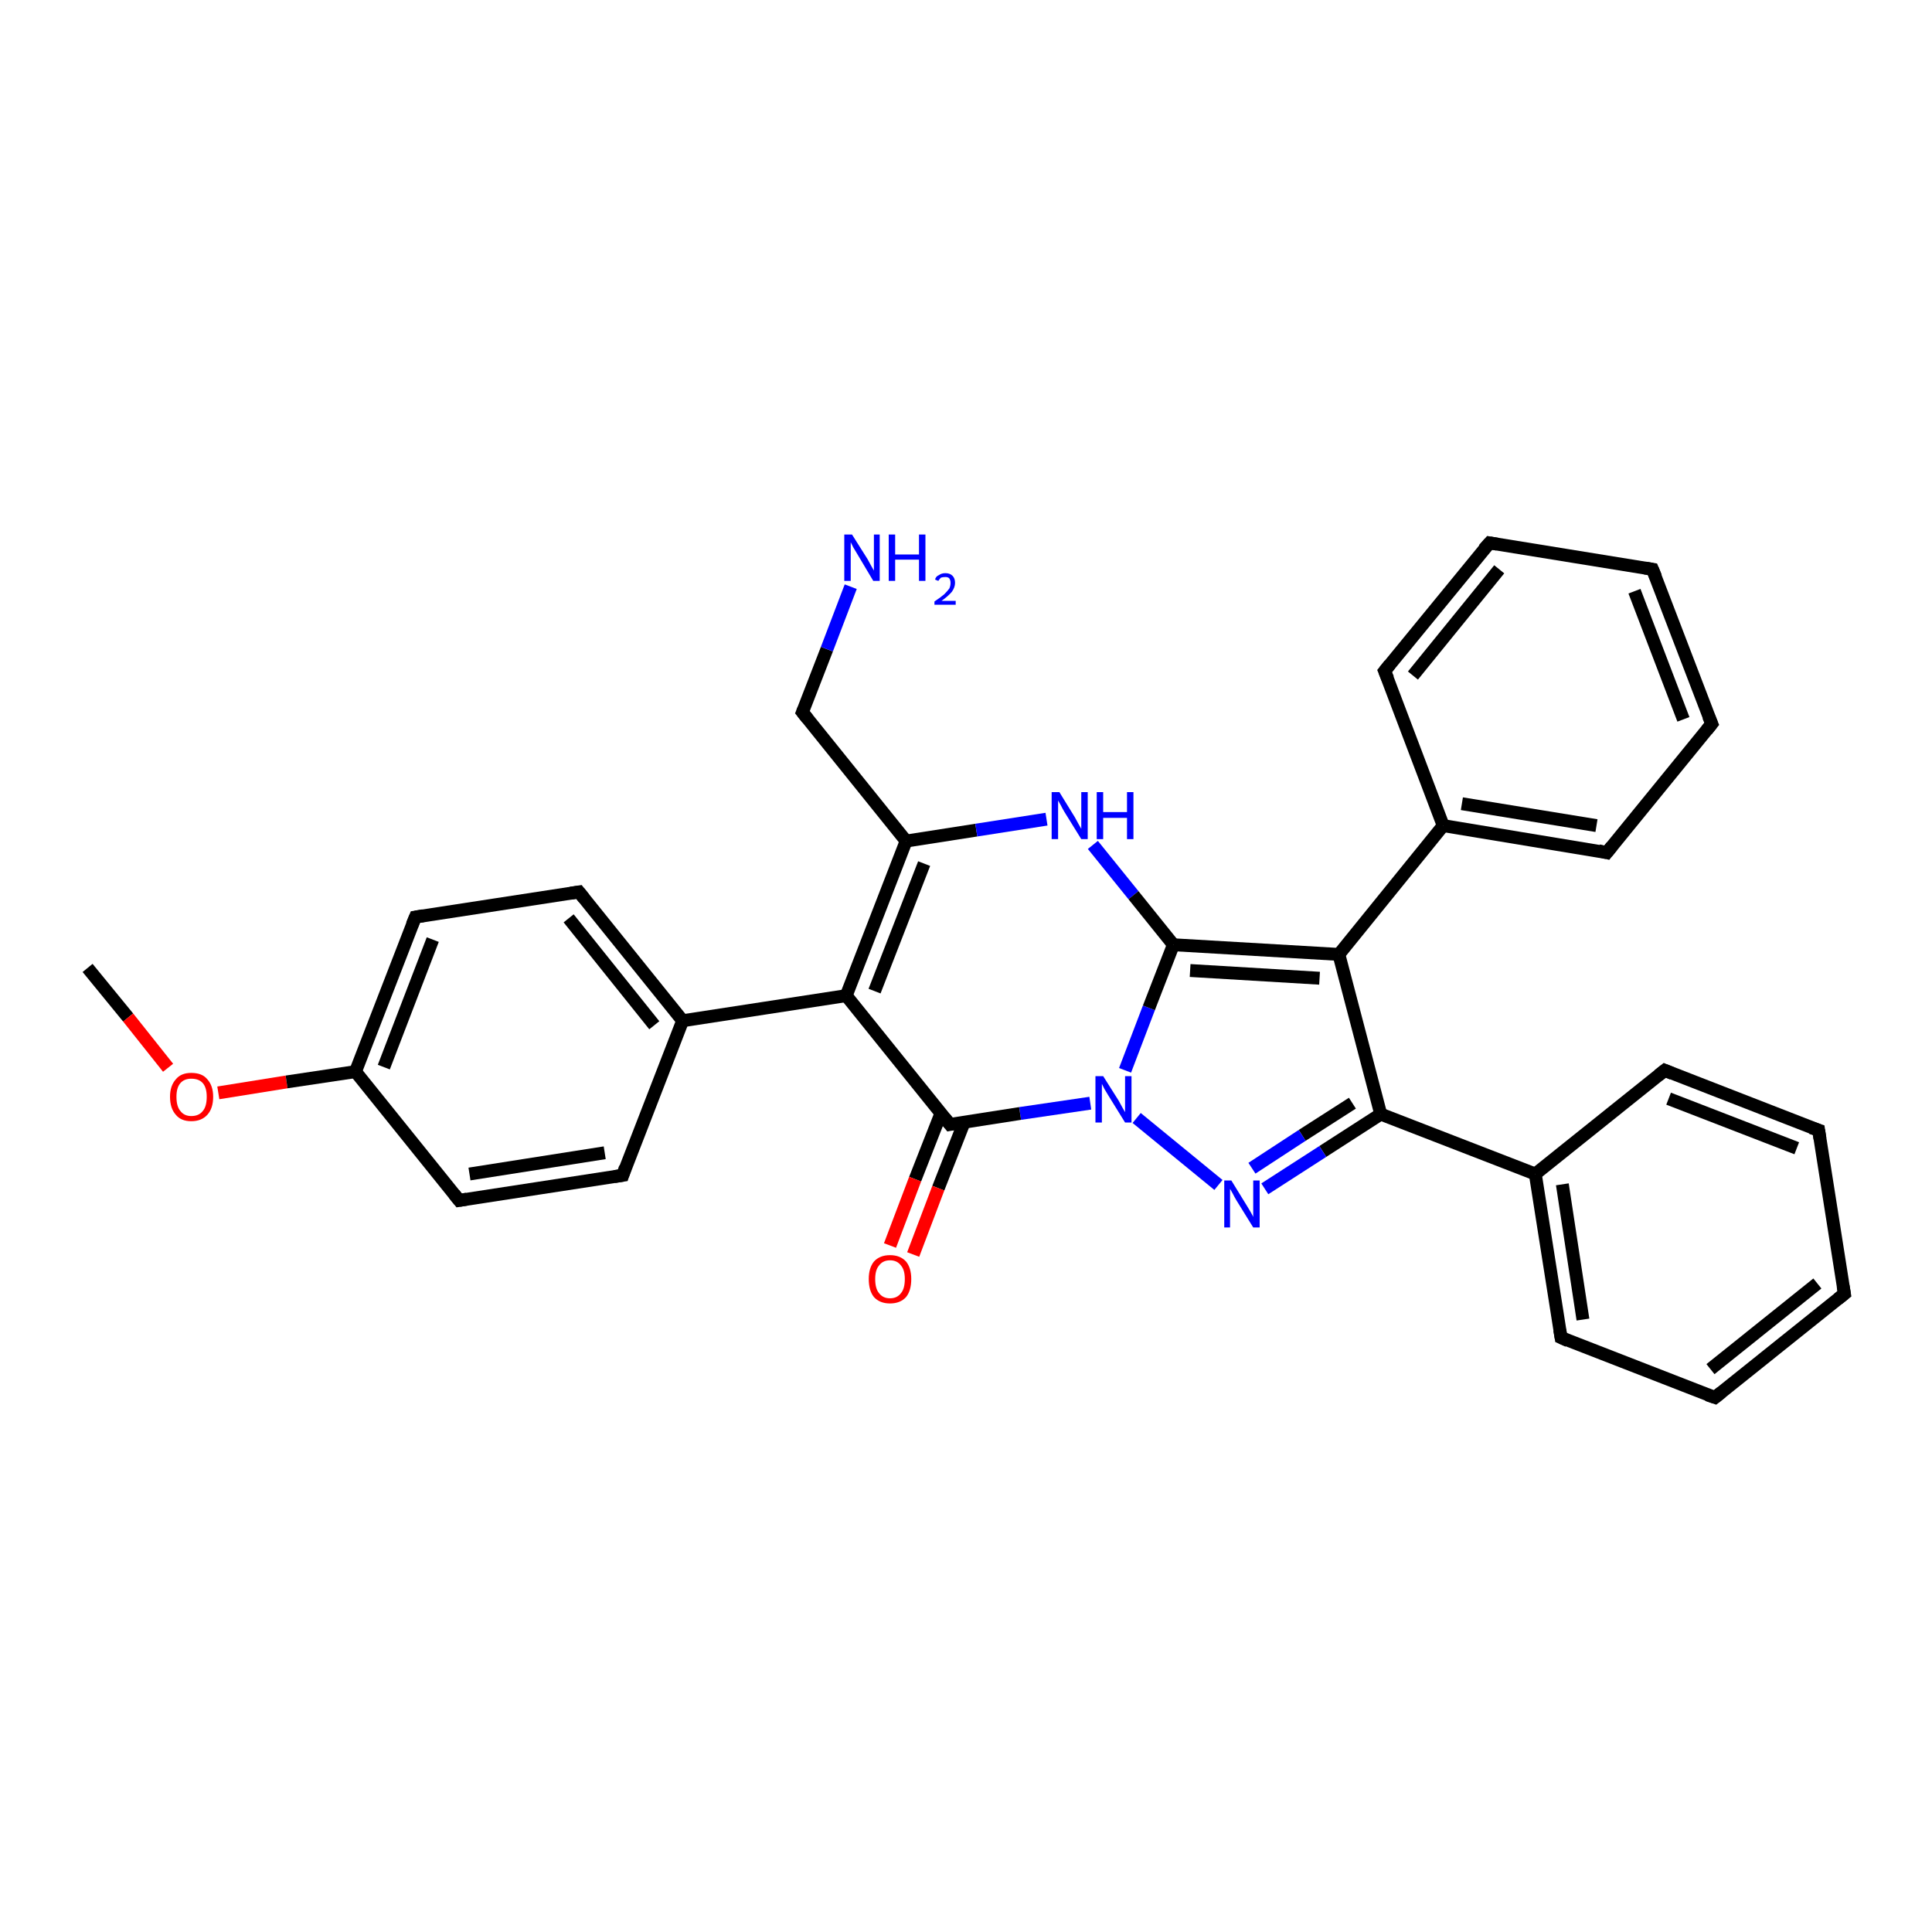 <?xml version='1.0' encoding='iso-8859-1'?>
<svg version='1.1' baseProfile='full'
              xmlns='http://www.w3.org/2000/svg'
                      xmlns:rdkit='http://www.rdkit.org/xml'
                      xmlns:xlink='http://www.w3.org/1999/xlink'
                  xml:space='preserve'
width='300px' height='300px' viewBox='0 0 300 300'>
<!-- END OF HEADER -->
<rect style='opacity:1.0;fill:#FFFFFF;stroke:none' width='300.0' height='300.0' x='0.0' y='0.0'> </rect>
<path class='bond-0 atom-0 atom-1' d='M 13.6,150.3 L 19.9,158.0' style='fill:none;fill-rule:evenodd;stroke:#000000;stroke-width:2.0px;stroke-linecap:butt;stroke-linejoin:miter;stroke-opacity:1' />
<path class='bond-0 atom-0 atom-1' d='M 19.9,158.0 L 26.1,165.8' style='fill:none;fill-rule:evenodd;stroke:#FF0000;stroke-width:2.0px;stroke-linecap:butt;stroke-linejoin:miter;stroke-opacity:1' />
<path class='bond-1 atom-1 atom-2' d='M 33.9,169.7 L 44.5,168.0' style='fill:none;fill-rule:evenodd;stroke:#FF0000;stroke-width:2.0px;stroke-linecap:butt;stroke-linejoin:miter;stroke-opacity:1' />
<path class='bond-1 atom-1 atom-2' d='M 44.5,168.0 L 55.2,166.4' style='fill:none;fill-rule:evenodd;stroke:#000000;stroke-width:2.0px;stroke-linecap:butt;stroke-linejoin:miter;stroke-opacity:1' />
<path class='bond-2 atom-2 atom-3' d='M 55.2,166.4 L 64.5,142.4' style='fill:none;fill-rule:evenodd;stroke:#000000;stroke-width:2.0px;stroke-linecap:butt;stroke-linejoin:miter;stroke-opacity:1' />
<path class='bond-2 atom-2 atom-3' d='M 59.6,165.7 L 67.2,145.9' style='fill:none;fill-rule:evenodd;stroke:#000000;stroke-width:2.0px;stroke-linecap:butt;stroke-linejoin:miter;stroke-opacity:1' />
<path class='bond-3 atom-3 atom-4' d='M 64.5,142.4 L 89.9,138.5' style='fill:none;fill-rule:evenodd;stroke:#000000;stroke-width:2.0px;stroke-linecap:butt;stroke-linejoin:miter;stroke-opacity:1' />
<path class='bond-4 atom-4 atom-5' d='M 89.9,138.5 L 106.0,158.5' style='fill:none;fill-rule:evenodd;stroke:#000000;stroke-width:2.0px;stroke-linecap:butt;stroke-linejoin:miter;stroke-opacity:1' />
<path class='bond-4 atom-4 atom-5' d='M 88.3,142.6 L 101.6,159.2' style='fill:none;fill-rule:evenodd;stroke:#000000;stroke-width:2.0px;stroke-linecap:butt;stroke-linejoin:miter;stroke-opacity:1' />
<path class='bond-5 atom-5 atom-6' d='M 106.0,158.5 L 131.4,154.6' style='fill:none;fill-rule:evenodd;stroke:#000000;stroke-width:2.0px;stroke-linecap:butt;stroke-linejoin:miter;stroke-opacity:1' />
<path class='bond-6 atom-6 atom-7' d='M 131.4,154.6 L 140.7,130.6' style='fill:none;fill-rule:evenodd;stroke:#000000;stroke-width:2.0px;stroke-linecap:butt;stroke-linejoin:miter;stroke-opacity:1' />
<path class='bond-6 atom-6 atom-7' d='M 135.8,153.9 L 143.5,134.1' style='fill:none;fill-rule:evenodd;stroke:#000000;stroke-width:2.0px;stroke-linecap:butt;stroke-linejoin:miter;stroke-opacity:1' />
<path class='bond-7 atom-7 atom-8' d='M 140.7,130.6 L 124.6,110.6' style='fill:none;fill-rule:evenodd;stroke:#000000;stroke-width:2.0px;stroke-linecap:butt;stroke-linejoin:miter;stroke-opacity:1' />
<path class='bond-8 atom-8 atom-9' d='M 124.6,110.6 L 128.4,100.8' style='fill:none;fill-rule:evenodd;stroke:#000000;stroke-width:2.0px;stroke-linecap:butt;stroke-linejoin:miter;stroke-opacity:1' />
<path class='bond-8 atom-8 atom-9' d='M 128.4,100.8 L 132.1,91.1' style='fill:none;fill-rule:evenodd;stroke:#0000FF;stroke-width:2.0px;stroke-linecap:butt;stroke-linejoin:miter;stroke-opacity:1' />
<path class='bond-9 atom-7 atom-10' d='M 140.7,130.6 L 151.6,128.9' style='fill:none;fill-rule:evenodd;stroke:#000000;stroke-width:2.0px;stroke-linecap:butt;stroke-linejoin:miter;stroke-opacity:1' />
<path class='bond-9 atom-7 atom-10' d='M 151.6,128.9 L 162.5,127.2' style='fill:none;fill-rule:evenodd;stroke:#0000FF;stroke-width:2.0px;stroke-linecap:butt;stroke-linejoin:miter;stroke-opacity:1' />
<path class='bond-10 atom-10 atom-11' d='M 169.7,131.2 L 176.0,139.0' style='fill:none;fill-rule:evenodd;stroke:#0000FF;stroke-width:2.0px;stroke-linecap:butt;stroke-linejoin:miter;stroke-opacity:1' />
<path class='bond-10 atom-10 atom-11' d='M 176.0,139.0 L 182.2,146.7' style='fill:none;fill-rule:evenodd;stroke:#000000;stroke-width:2.0px;stroke-linecap:butt;stroke-linejoin:miter;stroke-opacity:1' />
<path class='bond-11 atom-11 atom-12' d='M 182.2,146.7 L 207.9,148.2' style='fill:none;fill-rule:evenodd;stroke:#000000;stroke-width:2.0px;stroke-linecap:butt;stroke-linejoin:miter;stroke-opacity:1' />
<path class='bond-11 atom-11 atom-12' d='M 184.8,150.7 L 204.9,151.9' style='fill:none;fill-rule:evenodd;stroke:#000000;stroke-width:2.0px;stroke-linecap:butt;stroke-linejoin:miter;stroke-opacity:1' />
<path class='bond-12 atom-12 atom-13' d='M 207.9,148.2 L 224.1,128.2' style='fill:none;fill-rule:evenodd;stroke:#000000;stroke-width:2.0px;stroke-linecap:butt;stroke-linejoin:miter;stroke-opacity:1' />
<path class='bond-13 atom-13 atom-14' d='M 224.1,128.2 L 249.5,132.4' style='fill:none;fill-rule:evenodd;stroke:#000000;stroke-width:2.0px;stroke-linecap:butt;stroke-linejoin:miter;stroke-opacity:1' />
<path class='bond-13 atom-13 atom-14' d='M 227.0,124.8 L 247.9,128.2' style='fill:none;fill-rule:evenodd;stroke:#000000;stroke-width:2.0px;stroke-linecap:butt;stroke-linejoin:miter;stroke-opacity:1' />
<path class='bond-14 atom-14 atom-15' d='M 249.5,132.4 L 265.8,112.4' style='fill:none;fill-rule:evenodd;stroke:#000000;stroke-width:2.0px;stroke-linecap:butt;stroke-linejoin:miter;stroke-opacity:1' />
<path class='bond-15 atom-15 atom-16' d='M 265.8,112.4 L 256.6,88.4' style='fill:none;fill-rule:evenodd;stroke:#000000;stroke-width:2.0px;stroke-linecap:butt;stroke-linejoin:miter;stroke-opacity:1' />
<path class='bond-15 atom-15 atom-16' d='M 261.4,111.7 L 253.8,91.8' style='fill:none;fill-rule:evenodd;stroke:#000000;stroke-width:2.0px;stroke-linecap:butt;stroke-linejoin:miter;stroke-opacity:1' />
<path class='bond-16 atom-16 atom-17' d='M 256.6,88.4 L 231.3,84.3' style='fill:none;fill-rule:evenodd;stroke:#000000;stroke-width:2.0px;stroke-linecap:butt;stroke-linejoin:miter;stroke-opacity:1' />
<path class='bond-17 atom-17 atom-18' d='M 231.3,84.3 L 215.0,104.2' style='fill:none;fill-rule:evenodd;stroke:#000000;stroke-width:2.0px;stroke-linecap:butt;stroke-linejoin:miter;stroke-opacity:1' />
<path class='bond-17 atom-17 atom-18' d='M 232.8,88.4 L 219.4,104.9' style='fill:none;fill-rule:evenodd;stroke:#000000;stroke-width:2.0px;stroke-linecap:butt;stroke-linejoin:miter;stroke-opacity:1' />
<path class='bond-18 atom-12 atom-19' d='M 207.9,148.2 L 214.4,173.0' style='fill:none;fill-rule:evenodd;stroke:#000000;stroke-width:2.0px;stroke-linecap:butt;stroke-linejoin:miter;stroke-opacity:1' />
<path class='bond-19 atom-19 atom-20' d='M 214.4,173.0 L 238.4,182.3' style='fill:none;fill-rule:evenodd;stroke:#000000;stroke-width:2.0px;stroke-linecap:butt;stroke-linejoin:miter;stroke-opacity:1' />
<path class='bond-20 atom-20 atom-21' d='M 238.4,182.3 L 242.4,207.7' style='fill:none;fill-rule:evenodd;stroke:#000000;stroke-width:2.0px;stroke-linecap:butt;stroke-linejoin:miter;stroke-opacity:1' />
<path class='bond-20 atom-20 atom-21' d='M 242.6,183.9 L 245.8,204.9' style='fill:none;fill-rule:evenodd;stroke:#000000;stroke-width:2.0px;stroke-linecap:butt;stroke-linejoin:miter;stroke-opacity:1' />
<path class='bond-21 atom-21 atom-22' d='M 242.4,207.7 L 266.3,217.0' style='fill:none;fill-rule:evenodd;stroke:#000000;stroke-width:2.0px;stroke-linecap:butt;stroke-linejoin:miter;stroke-opacity:1' />
<path class='bond-22 atom-22 atom-23' d='M 266.3,217.0 L 286.4,200.9' style='fill:none;fill-rule:evenodd;stroke:#000000;stroke-width:2.0px;stroke-linecap:butt;stroke-linejoin:miter;stroke-opacity:1' />
<path class='bond-22 atom-22 atom-23' d='M 265.6,212.6 L 282.2,199.3' style='fill:none;fill-rule:evenodd;stroke:#000000;stroke-width:2.0px;stroke-linecap:butt;stroke-linejoin:miter;stroke-opacity:1' />
<path class='bond-23 atom-23 atom-24' d='M 286.4,200.9 L 282.4,175.5' style='fill:none;fill-rule:evenodd;stroke:#000000;stroke-width:2.0px;stroke-linecap:butt;stroke-linejoin:miter;stroke-opacity:1' />
<path class='bond-24 atom-24 atom-25' d='M 282.4,175.5 L 258.5,166.2' style='fill:none;fill-rule:evenodd;stroke:#000000;stroke-width:2.0px;stroke-linecap:butt;stroke-linejoin:miter;stroke-opacity:1' />
<path class='bond-24 atom-24 atom-25' d='M 279.0,178.3 L 259.1,170.6' style='fill:none;fill-rule:evenodd;stroke:#000000;stroke-width:2.0px;stroke-linecap:butt;stroke-linejoin:miter;stroke-opacity:1' />
<path class='bond-25 atom-19 atom-26' d='M 214.4,173.0 L 205.4,178.8' style='fill:none;fill-rule:evenodd;stroke:#000000;stroke-width:2.0px;stroke-linecap:butt;stroke-linejoin:miter;stroke-opacity:1' />
<path class='bond-25 atom-19 atom-26' d='M 205.4,178.8 L 196.4,184.6' style='fill:none;fill-rule:evenodd;stroke:#0000FF;stroke-width:2.0px;stroke-linecap:butt;stroke-linejoin:miter;stroke-opacity:1' />
<path class='bond-25 atom-19 atom-26' d='M 210.0,171.3 L 202.2,176.3' style='fill:none;fill-rule:evenodd;stroke:#000000;stroke-width:2.0px;stroke-linecap:butt;stroke-linejoin:miter;stroke-opacity:1' />
<path class='bond-25 atom-19 atom-26' d='M 202.2,176.3 L 194.4,181.4' style='fill:none;fill-rule:evenodd;stroke:#0000FF;stroke-width:2.0px;stroke-linecap:butt;stroke-linejoin:miter;stroke-opacity:1' />
<path class='bond-26 atom-26 atom-27' d='M 189.2,184.0 L 176.5,173.6' style='fill:none;fill-rule:evenodd;stroke:#0000FF;stroke-width:2.0px;stroke-linecap:butt;stroke-linejoin:miter;stroke-opacity:1' />
<path class='bond-27 atom-27 atom-28' d='M 169.3,171.3 L 158.4,172.9' style='fill:none;fill-rule:evenodd;stroke:#0000FF;stroke-width:2.0px;stroke-linecap:butt;stroke-linejoin:miter;stroke-opacity:1' />
<path class='bond-27 atom-27 atom-28' d='M 158.4,172.9 L 147.5,174.6' style='fill:none;fill-rule:evenodd;stroke:#000000;stroke-width:2.0px;stroke-linecap:butt;stroke-linejoin:miter;stroke-opacity:1' />
<path class='bond-28 atom-28 atom-29' d='M 146.1,172.9 L 142.1,183.1' style='fill:none;fill-rule:evenodd;stroke:#000000;stroke-width:2.0px;stroke-linecap:butt;stroke-linejoin:miter;stroke-opacity:1' />
<path class='bond-28 atom-28 atom-29' d='M 142.1,183.1 L 138.2,193.4' style='fill:none;fill-rule:evenodd;stroke:#FF0000;stroke-width:2.0px;stroke-linecap:butt;stroke-linejoin:miter;stroke-opacity:1' />
<path class='bond-28 atom-28 atom-29' d='M 149.7,174.3 L 145.7,184.5' style='fill:none;fill-rule:evenodd;stroke:#000000;stroke-width:2.0px;stroke-linecap:butt;stroke-linejoin:miter;stroke-opacity:1' />
<path class='bond-28 atom-28 atom-29' d='M 145.7,184.5 L 141.8,194.8' style='fill:none;fill-rule:evenodd;stroke:#FF0000;stroke-width:2.0px;stroke-linecap:butt;stroke-linejoin:miter;stroke-opacity:1' />
<path class='bond-29 atom-5 atom-30' d='M 106.0,158.5 L 96.7,182.5' style='fill:none;fill-rule:evenodd;stroke:#000000;stroke-width:2.0px;stroke-linecap:butt;stroke-linejoin:miter;stroke-opacity:1' />
<path class='bond-30 atom-30 atom-31' d='M 96.7,182.5 L 71.3,186.4' style='fill:none;fill-rule:evenodd;stroke:#000000;stroke-width:2.0px;stroke-linecap:butt;stroke-linejoin:miter;stroke-opacity:1' />
<path class='bond-30 atom-30 atom-31' d='M 93.9,179.0 L 72.9,182.3' style='fill:none;fill-rule:evenodd;stroke:#000000;stroke-width:2.0px;stroke-linecap:butt;stroke-linejoin:miter;stroke-opacity:1' />
<path class='bond-31 atom-31 atom-2' d='M 71.3,186.4 L 55.2,166.4' style='fill:none;fill-rule:evenodd;stroke:#000000;stroke-width:2.0px;stroke-linecap:butt;stroke-linejoin:miter;stroke-opacity:1' />
<path class='bond-32 atom-28 atom-6' d='M 147.5,174.6 L 131.4,154.6' style='fill:none;fill-rule:evenodd;stroke:#000000;stroke-width:2.0px;stroke-linecap:butt;stroke-linejoin:miter;stroke-opacity:1' />
<path class='bond-33 atom-27 atom-11' d='M 174.7,166.2 L 178.4,156.5' style='fill:none;fill-rule:evenodd;stroke:#0000FF;stroke-width:2.0px;stroke-linecap:butt;stroke-linejoin:miter;stroke-opacity:1' />
<path class='bond-33 atom-27 atom-11' d='M 178.4,156.5 L 182.2,146.7' style='fill:none;fill-rule:evenodd;stroke:#000000;stroke-width:2.0px;stroke-linecap:butt;stroke-linejoin:miter;stroke-opacity:1' />
<path class='bond-34 atom-18 atom-13' d='M 215.0,104.2 L 224.1,128.2' style='fill:none;fill-rule:evenodd;stroke:#000000;stroke-width:2.0px;stroke-linecap:butt;stroke-linejoin:miter;stroke-opacity:1' />
<path class='bond-35 atom-25 atom-20' d='M 258.5,166.2 L 238.4,182.3' style='fill:none;fill-rule:evenodd;stroke:#000000;stroke-width:2.0px;stroke-linecap:butt;stroke-linejoin:miter;stroke-opacity:1' />
<path d='M 64.0,143.6 L 64.5,142.4 L 65.7,142.2' style='fill:none;stroke:#000000;stroke-width:2.0px;stroke-linecap:butt;stroke-linejoin:miter;stroke-opacity:1;' />
<path d='M 88.6,138.7 L 89.9,138.5 L 90.7,139.5' style='fill:none;stroke:#000000;stroke-width:2.0px;stroke-linecap:butt;stroke-linejoin:miter;stroke-opacity:1;' />
<path d='M 125.4,111.6 L 124.6,110.6 L 124.8,110.1' style='fill:none;stroke:#000000;stroke-width:2.0px;stroke-linecap:butt;stroke-linejoin:miter;stroke-opacity:1;' />
<path d='M 248.2,132.1 L 249.5,132.4 L 250.3,131.4' style='fill:none;stroke:#000000;stroke-width:2.0px;stroke-linecap:butt;stroke-linejoin:miter;stroke-opacity:1;' />
<path d='M 265.0,113.4 L 265.8,112.4 L 265.3,111.2' style='fill:none;stroke:#000000;stroke-width:2.0px;stroke-linecap:butt;stroke-linejoin:miter;stroke-opacity:1;' />
<path d='M 257.1,89.6 L 256.6,88.4 L 255.4,88.2' style='fill:none;stroke:#000000;stroke-width:2.0px;stroke-linecap:butt;stroke-linejoin:miter;stroke-opacity:1;' />
<path d='M 232.5,84.5 L 231.3,84.3 L 230.4,85.3' style='fill:none;stroke:#000000;stroke-width:2.0px;stroke-linecap:butt;stroke-linejoin:miter;stroke-opacity:1;' />
<path d='M 215.8,103.2 L 215.0,104.2 L 215.5,105.4' style='fill:none;stroke:#000000;stroke-width:2.0px;stroke-linecap:butt;stroke-linejoin:miter;stroke-opacity:1;' />
<path d='M 242.2,206.5 L 242.4,207.7 L 243.5,208.2' style='fill:none;stroke:#000000;stroke-width:2.0px;stroke-linecap:butt;stroke-linejoin:miter;stroke-opacity:1;' />
<path d='M 265.1,216.6 L 266.3,217.0 L 267.3,216.2' style='fill:none;stroke:#000000;stroke-width:2.0px;stroke-linecap:butt;stroke-linejoin:miter;stroke-opacity:1;' />
<path d='M 285.4,201.7 L 286.4,200.9 L 286.2,199.7' style='fill:none;stroke:#000000;stroke-width:2.0px;stroke-linecap:butt;stroke-linejoin:miter;stroke-opacity:1;' />
<path d='M 282.6,176.8 L 282.4,175.5 L 281.2,175.1' style='fill:none;stroke:#000000;stroke-width:2.0px;stroke-linecap:butt;stroke-linejoin:miter;stroke-opacity:1;' />
<path d='M 259.7,166.7 L 258.5,166.2 L 257.5,167.0' style='fill:none;stroke:#000000;stroke-width:2.0px;stroke-linecap:butt;stroke-linejoin:miter;stroke-opacity:1;' />
<path d='M 148.0,174.5 L 147.5,174.6 L 146.7,173.6' style='fill:none;stroke:#000000;stroke-width:2.0px;stroke-linecap:butt;stroke-linejoin:miter;stroke-opacity:1;' />
<path d='M 97.1,181.3 L 96.7,182.5 L 95.4,182.7' style='fill:none;stroke:#000000;stroke-width:2.0px;stroke-linecap:butt;stroke-linejoin:miter;stroke-opacity:1;' />
<path d='M 72.5,186.2 L 71.3,186.4 L 70.5,185.4' style='fill:none;stroke:#000000;stroke-width:2.0px;stroke-linecap:butt;stroke-linejoin:miter;stroke-opacity:1;' />
<path class='atom-1' d='M 26.4 170.3
Q 26.4 168.6, 27.3 167.6
Q 28.1 166.6, 29.7 166.6
Q 31.4 166.6, 32.2 167.6
Q 33.1 168.6, 33.1 170.3
Q 33.1 172.1, 32.2 173.1
Q 31.3 174.1, 29.7 174.1
Q 28.1 174.1, 27.3 173.1
Q 26.4 172.1, 26.4 170.3
M 29.7 173.3
Q 30.9 173.3, 31.5 172.5
Q 32.1 171.8, 32.1 170.3
Q 32.1 168.9, 31.5 168.2
Q 30.9 167.5, 29.7 167.5
Q 28.6 167.5, 28.0 168.2
Q 27.4 168.9, 27.4 170.3
Q 27.4 171.8, 28.0 172.5
Q 28.6 173.3, 29.7 173.3
' fill='#FF0000'/>
<path class='atom-9' d='M 132.3 83.0
L 134.7 86.8
Q 134.9 87.2, 135.3 87.9
Q 135.7 88.6, 135.7 88.6
L 135.7 83.0
L 136.6 83.0
L 136.6 90.2
L 135.6 90.2
L 133.1 86.0
Q 132.8 85.5, 132.5 85.0
Q 132.2 84.4, 132.1 84.2
L 132.1 90.2
L 131.1 90.2
L 131.1 83.0
L 132.3 83.0
' fill='#0000FF'/>
<path class='atom-9' d='M 138.0 83.0
L 139.0 83.0
L 139.0 86.1
L 142.7 86.1
L 142.7 83.0
L 143.7 83.0
L 143.7 90.2
L 142.7 90.2
L 142.7 86.9
L 139.0 86.9
L 139.0 90.2
L 138.0 90.2
L 138.0 83.0
' fill='#0000FF'/>
<path class='atom-9' d='M 145.2 90.0
Q 145.3 89.5, 145.8 89.3
Q 146.2 89.0, 146.8 89.0
Q 147.5 89.0, 147.9 89.4
Q 148.3 89.8, 148.3 90.5
Q 148.3 91.2, 147.8 91.9
Q 147.2 92.6, 146.2 93.3
L 148.4 93.3
L 148.4 93.9
L 145.1 93.9
L 145.1 93.4
Q 146.0 92.8, 146.6 92.3
Q 147.1 91.8, 147.4 91.4
Q 147.6 91.0, 147.6 90.5
Q 147.6 90.1, 147.4 89.8
Q 147.2 89.6, 146.8 89.6
Q 146.4 89.6, 146.1 89.7
Q 145.9 89.9, 145.7 90.2
L 145.2 90.0
' fill='#0000FF'/>
<path class='atom-10' d='M 164.5 123.0
L 166.9 126.9
Q 167.1 127.3, 167.5 128.0
Q 167.9 128.7, 167.9 128.7
L 167.9 123.0
L 168.9 123.0
L 168.9 130.3
L 167.9 130.3
L 165.3 126.1
Q 165.0 125.6, 164.7 125.0
Q 164.4 124.5, 164.3 124.3
L 164.3 130.3
L 163.3 130.3
L 163.3 123.0
L 164.5 123.0
' fill='#0000FF'/>
<path class='atom-10' d='M 170.3 123.0
L 171.3 123.0
L 171.3 126.1
L 175.0 126.1
L 175.0 123.0
L 176.0 123.0
L 176.0 130.3
L 175.0 130.3
L 175.0 127.0
L 171.3 127.0
L 171.3 130.3
L 170.3 130.3
L 170.3 123.0
' fill='#0000FF'/>
<path class='atom-26' d='M 191.2 183.3
L 193.6 187.2
Q 193.8 187.5, 194.2 188.2
Q 194.6 188.9, 194.6 189.0
L 194.6 183.3
L 195.6 183.3
L 195.6 190.6
L 194.6 190.6
L 192.0 186.4
Q 191.7 185.9, 191.4 185.3
Q 191.1 184.8, 191.0 184.6
L 191.0 190.6
L 190.1 190.6
L 190.1 183.3
L 191.2 183.3
' fill='#0000FF'/>
<path class='atom-27' d='M 171.3 167.1
L 173.7 170.9
Q 173.9 171.3, 174.3 172.0
Q 174.7 172.7, 174.7 172.7
L 174.7 167.1
L 175.7 167.1
L 175.7 174.3
L 174.7 174.3
L 172.1 170.1
Q 171.8 169.6, 171.5 169.1
Q 171.2 168.5, 171.1 168.3
L 171.1 174.3
L 170.1 174.3
L 170.1 167.1
L 171.3 167.1
' fill='#0000FF'/>
<path class='atom-29' d='M 134.9 198.6
Q 134.9 196.9, 135.7 195.9
Q 136.6 194.9, 138.2 194.9
Q 139.8 194.9, 140.7 195.9
Q 141.5 196.9, 141.5 198.6
Q 141.5 200.4, 140.7 201.4
Q 139.8 202.4, 138.2 202.4
Q 136.6 202.4, 135.7 201.4
Q 134.9 200.4, 134.9 198.6
M 138.2 201.6
Q 139.3 201.6, 139.9 200.8
Q 140.5 200.1, 140.5 198.6
Q 140.5 197.2, 139.9 196.5
Q 139.3 195.7, 138.2 195.7
Q 137.1 195.7, 136.5 196.5
Q 135.9 197.2, 135.9 198.6
Q 135.9 200.1, 136.5 200.8
Q 137.1 201.6, 138.2 201.6
' fill='#FF0000'/>
</svg>
